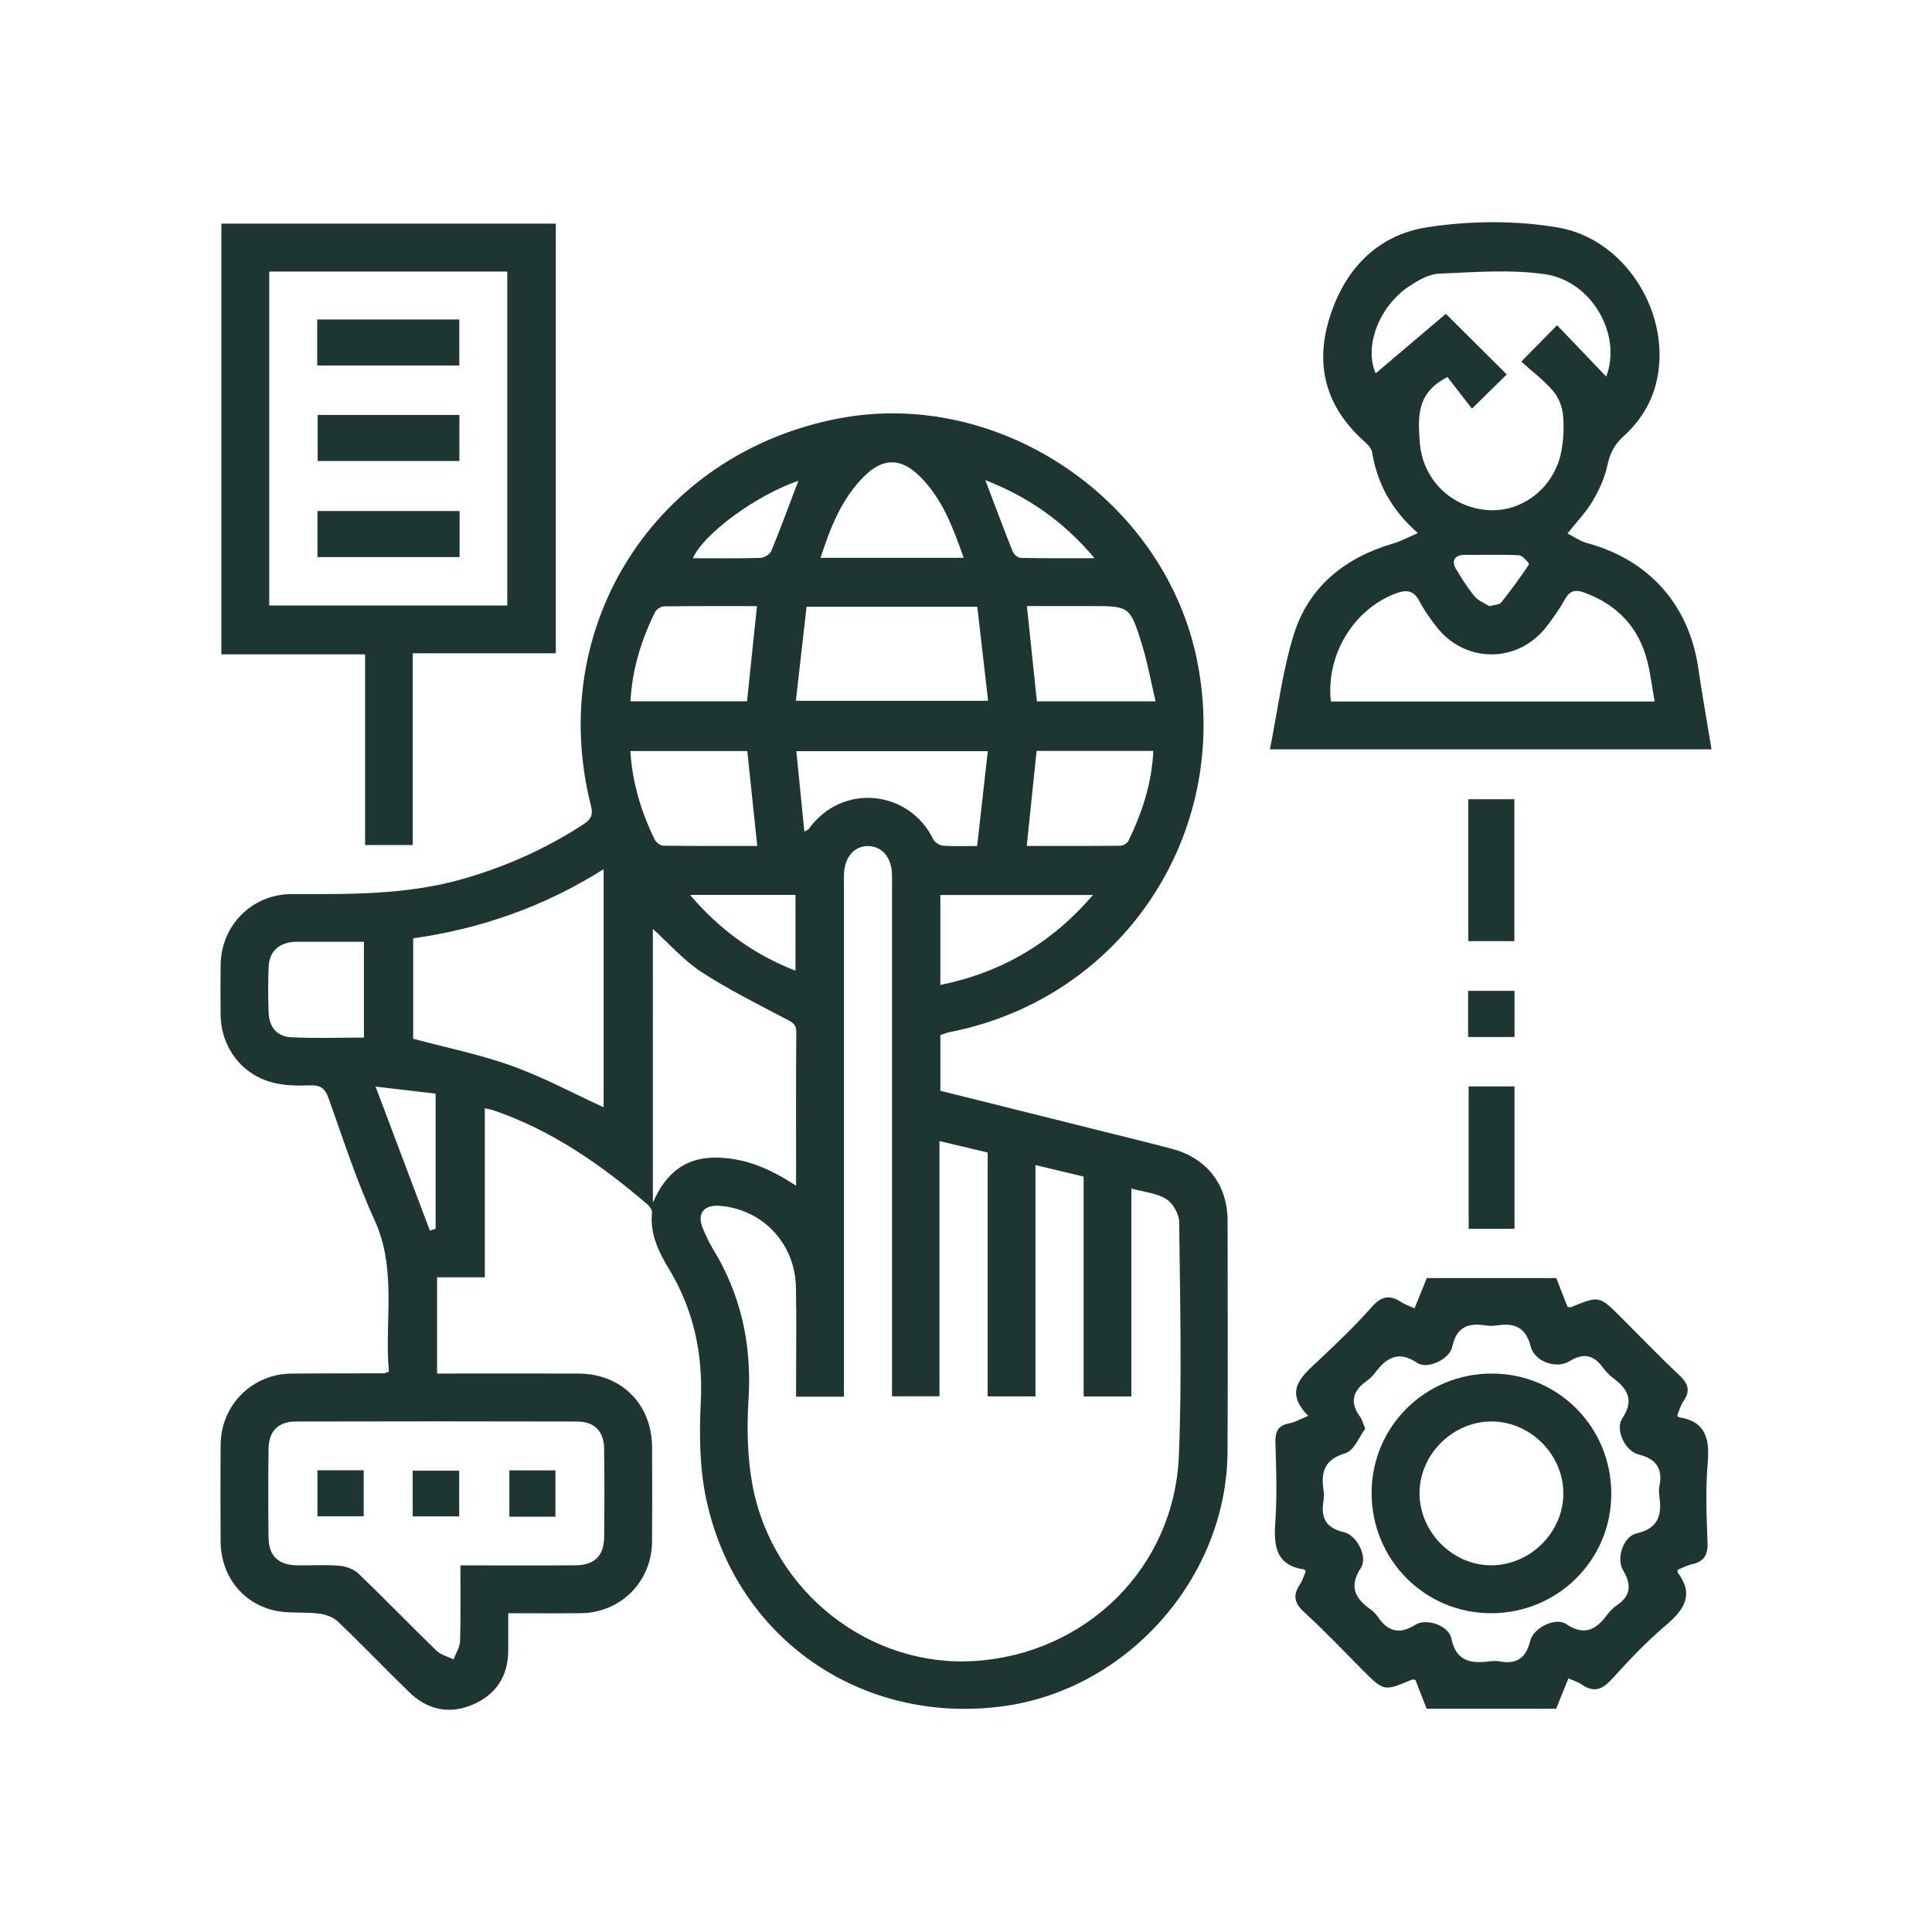 <?xml version="1.0" encoding="utf-8"?>
<!-- Generator: Adobe Illustrator 16.0.0, SVG Export Plug-In . SVG Version: 6.00 Build 0)  -->
<!DOCTYPE svg PUBLIC "-//W3C//DTD SVG 1.1//EN" "http://www.w3.org/Graphics/SVG/1.1/DTD/svg11.dtd">
<svg version="1.1" id="Layer_1" xmlns="http://www.w3.org/2000/svg" xmlns:xlink="http://www.w3.org/1999/xlink" x="0px" y="0px"
	 width="200px" height="200px" viewBox="0 0 200 200" enable-background="new 0 0 200 200" xml:space="preserve">
<g>
	<path fill-rule="evenodd" clip-rule="evenodd" fill="#1E3632" d="M97.348,107.138c0,1.959,0,3.811,0,5.778
		c5.558,1.388,11.093,2.77,16.627,4.154c2.45,0.613,4.904,1.208,7.345,1.857c3.636,0.968,5.756,3.721,5.76,7.46
		c0.009,7.963,0.035,15.927-0.006,23.889c-0.068,13.024-10.366,24.652-23.293,26.362c-14.699,1.946-27.727-7.121-30.712-21.635
		c-0.657-3.195-0.683-6.588-0.523-9.867c0.239-4.967-0.729-9.513-3.294-13.771c-1.064-1.764-1.989-3.631-1.754-5.832
		c0.029-0.272-0.249-0.657-0.492-0.865c-4.771-4.098-9.876-7.656-15.894-9.717c-0.24-0.083-0.493-0.123-0.921-0.228
		c0,5.837,0,11.582,0,17.499c-1.731,0-3.303,0-4.947,0c0,3.357,0,6.545,0,9.967c0.532,0,1.076,0,1.619,0
		c4.343,0,8.688-0.011,13.031,0.003c4.438,0.015,7.591,3.177,7.609,7.626c0.014,3.257,0.021,6.515-0.003,9.772
		c-0.03,4.14-3.241,7.364-7.365,7.405c-2.428,0.024-4.855,0.005-7.524,0.005c0,1.327,0.003,2.594,0,3.861
		c-0.004,2.664-1.275,4.574-3.67,5.6c-2.412,1.033-4.686,0.549-6.572-1.28c-2.486-2.412-4.879-4.922-7.385-7.313
		c-0.491-0.469-1.295-0.749-1.99-0.835c-1.528-0.188-3.13,0.024-4.609-0.32c-3.379-0.791-5.523-3.669-5.545-7.12
		c-0.02-3.36-0.027-6.722,0.003-10.083c0.035-4.048,3.255-7.273,7.292-7.315c3.205-0.033,6.411-0.019,9.617-0.031
		c0.093-0.001,0.186-0.062,0.507-0.173c-0.48-5.206,0.877-10.555-1.508-15.746c-1.867-4.065-3.233-8.364-4.75-12.586
		c-0.356-0.991-0.833-1.346-1.896-1.304c-1.275,0.051-2.608,0.034-3.833-0.277c-3.28-0.835-5.398-3.685-5.433-7.057
		c-0.018-1.706-0.02-3.413,0-5.119c0.046-4.127,3.263-7.358,7.41-7.349c5.894,0.011,11.779,0.097,17.535-1.527
		c4.508-1.273,8.721-3.155,12.644-5.715c0.757-0.495,0.988-0.948,0.75-1.888c-4.731-18.631,6.722-36.501,25.673-40.111
		c16.66-3.174,33.821,8.494,37.104,25.227c3.506,17.868-7.807,34.786-25.604,38.298C98.05,106.896,97.761,107.012,97.348,107.138z
		 M82.412,144.586c0-0.572,0-1.076,0-1.578c-0.002-3.258,0.05-6.517-0.019-9.772c-0.095-4.486-3.386-7.996-7.77-8.4
		c-1.813-0.167-2.543,0.798-1.822,2.436c0.291,0.661,0.585,1.328,0.961,1.941c2.933,4.78,4.068,9.938,3.729,15.545
		c-0.182,2.972-0.139,6.042,0.402,8.957c2.061,11.08,12.134,18.941,23.024,18.23c11.565-0.755,20.647-9.678,21.12-21.248
		c0.328-8.054,0.119-16.133,0.031-24.197c-0.01-0.821-0.646-1.942-1.336-2.376c-0.976-0.613-2.271-0.717-3.611-1.089
		c0,7.35,0,14.413,0,21.525c-1.689,0-3.256,0-4.941,0c0-7.634,0-15.167,0-22.759c-1.671-0.401-3.24-0.776-4.989-1.195
		c0,8.139,0,16.028,0,23.947c-1.702,0-3.268,0-4.948,0c0-8.469,0-16.831,0-25.247c-1.668-0.394-3.236-0.765-4.989-1.18
		c0,8.977,0,17.693,0,26.421c-1.705,0-3.271,0-4.913,0c0-0.728,0-1.344,0-1.959c0-16.962,0-33.923,0-50.884
		c0-0.414,0.012-0.827-0.004-1.241c-0.059-1.699-1.02-2.835-2.422-2.878c-1.457-0.045-2.492,1.135-2.547,2.908
		c-0.014,0.414-0.003,0.828-0.003,1.241c0,17.012,0,34.026,0,51.039c0,0.599,0,1.197,0,1.813
		C85.626,144.586,84.096,144.586,82.412,144.586z M47.658,162.049c0.646,0,1.15,0,1.654,0c3.412,0,6.822,0.017,10.234-0.008
		c1.999-0.015,2.976-0.964,2.996-2.931c0.032-3.049,0.038-6.099-0.003-9.147c-0.024-1.803-1.004-2.804-2.799-2.808
		c-9.717-0.023-19.434-0.024-29.148,0c-1.793,0.005-2.77,1.011-2.793,2.813c-0.039,3.049-0.034,6.099-0.002,9.146
		c0.02,1.966,0.995,2.895,3,2.929c1.446,0.023,2.901-0.083,4.338,0.042c0.689,0.061,1.5,0.358,1.988,0.826
		c2.722,2.612,5.34,5.331,8.048,7.957c0.457,0.443,1.178,0.614,1.776,0.912c0.236-0.624,0.658-1.243,0.678-1.873
		C47.704,167.341,47.658,164.77,47.658,162.049z M62.487,89.979c-6.214,3.91-12.742,6.168-19.713,7.158c0,3.604,0,7.092,0,10.394
		c3.509,0.942,6.961,1.636,10.237,2.816c3.257,1.173,6.337,2.838,9.476,4.279C62.487,106.525,62.487,98.385,62.487,89.979z
		 M67.585,124.508c1.38-3.196,3.479-4.743,6.703-4.671c2.973,0.065,5.55,1.215,8.123,2.908c0-5.479-0.021-10.694,0.021-15.906
		c0.006-0.88-0.478-1.041-1.111-1.375c-2.954-1.555-5.958-3.049-8.746-4.87c-1.813-1.184-3.286-2.89-4.99-4.434
		C67.585,105.53,67.585,114.829,67.585,124.508z M101.169,62.813c-6.029,0-11.748,0-17.674,0c-0.371,3.254-0.735,6.463-1.107,9.735
		c6.727,0,13.234,0,19.901,0C101.907,69.227,101.542,66.058,101.169,62.813z M83.267,86.083c0.283-0.161,0.396-0.188,0.447-0.258
		c3.472-4.862,10.467-4.014,12.898,1.07c0.151,0.318,0.662,0.621,1.028,0.65c1.073,0.087,2.158,0.03,3.513,0.03
		c0.372-3.3,0.735-6.537,1.105-9.813c-6.747,0-13.219,0-19.823,0C82.719,80.597,82.988,83.293,83.267,86.083z M77.36,77.748
		c-4.051,0-8.041,0-12.107,0c0.208,3.3,1.12,6.284,2.506,9.131c0.147,0.302,0.577,0.659,0.881,0.664
		c3.237,0.048,6.476,0.03,9.751,0.03C78.039,84.22,77.707,81.046,77.36,77.748z M119.389,77.734c-4.11,0-8.106,0-12.079,0
		c-0.344,3.301-0.678,6.503-1.024,9.84c3.307,0,6.497,0.012,9.687-0.023c0.288-0.003,0.717-0.249,0.838-0.5
		C118.231,84.125,119.241,81.081,119.389,77.734z M77.334,72.597c0.343-3.288,0.677-6.494,1.027-9.852
		c-3.247,0-6.435-0.017-9.622,0.026c-0.32,0.005-0.787,0.303-0.929,0.591c-1.42,2.882-2.359,5.905-2.548,9.234
		C69.307,72.597,73.262,72.597,77.334,72.597z M119.626,72.605c-0.49-2.075-0.835-4.039-1.424-5.927
		c-1.229-3.952-1.281-3.936-5.331-3.936c-2.186,0-4.371,0-6.567,0c0.362,3.453,0.698,6.656,1.034,9.863
		C111.379,72.605,115.333,72.605,119.626,72.605z M99.757,57.742c-1.104-3.15-2.202-6.092-4.496-8.386
		c-1.977-1.977-3.844-2-5.805-0.047c-2.331,2.324-3.494,5.284-4.513,8.433C89.901,57.742,94.703,57.742,99.757,57.742z
		 M37.672,97.496c-2.228,0-4.291-0.001-6.354,0c-0.311,0-0.621-0.016-0.93,0.009c-1.546,0.122-2.51,1.02-2.577,2.558
		c-0.068,1.601-0.063,3.208-0.001,4.808c0.056,1.424,0.868,2.43,2.274,2.502c2.506,0.13,5.024,0.037,7.588,0.037
		C37.672,104.057,37.672,100.871,37.672,97.496z M97.343,101.963c6.412-1.311,11.543-4.366,15.804-9.313c-5.45,0-10.619,0-15.804,0
		C97.343,95.751,97.343,98.731,97.343,101.963z M82.35,92.641c-3.645,0-7.161,0-10.919,0c3.084,3.607,6.592,6.162,10.919,7.847
		C82.35,97.784,82.35,95.271,82.35,92.641z M44.501,127.393c0.198-0.063,0.396-0.128,0.594-0.191c0-4.607,0-9.215,0-13.989
		c-2.013-0.236-3.986-0.468-6.216-0.729C40.823,117.638,42.662,122.516,44.501,127.393z M102,49.702
		c0.978,2.57,1.869,4.972,2.817,7.35c0.123,0.306,0.539,0.694,0.828,0.7c2.449,0.056,4.898,0.032,7.663,0.032
		C110.091,53.962,106.419,51.426,102,49.702z M82.647,49.772c-4.334,1.47-9.821,5.491-10.921,8.016c2.351,0,4.675,0.034,6.995-0.033
		c0.392-0.012,0.98-0.37,1.122-0.714C80.818,54.674,81.697,52.269,82.647,49.772z"/>
	<path fill-rule="evenodd" clip-rule="evenodd" fill="#1E3632" d="M162.268,55.229c0.7,0.352,1.318,0.8,2.008,0.985
		c6.414,1.726,10.562,6.374,11.522,12.917c0.41,2.789,0.906,5.565,1.379,8.436c-15.263,0-30.339,0-45.714,0
		c0.813-4.046,1.284-8.068,2.466-11.869c1.552-4.98,5.3-7.974,10.287-9.434c0.782-0.229,1.514-0.63,2.559-1.075
		c-2.771-2.448-4.205-5.166-4.739-8.385c-0.073-0.441-0.534-0.868-0.903-1.203c-3.786-3.427-5.013-7.61-3.563-12.488
		c1.521-5.121,4.924-8.767,10.14-9.579c4.42-0.688,9.135-0.732,13.538,0.012c7.202,1.217,11.933,9.255,10.188,16.146
		c-0.549,2.168-1.717,3.976-3.36,5.462c-0.916,0.829-1.419,1.768-1.678,3.011c-0.268,1.285-0.851,2.549-1.52,3.69
		C164.21,52.99,163.265,53.963,162.268,55.229z M149.84,39.036c-3.269,1.647-3.036,4.216-2.868,6.714
		c0.257,3.823,3.2,6.752,6.986,7.052c3.59,0.284,6.941-2.301,7.665-6.049c0.241-1.251,0.302-2.58,0.174-3.845
		c-0.087-0.854-0.478-1.807-1.038-2.452c-0.969-1.118-2.176-2.031-3.276-3.025c1.366-1.387,2.477-2.516,3.707-3.765
		c1.719,1.797,3.401,3.558,5.083,5.317c1.662-4.288-1.467-9.912-6.373-10.603c-3.58-0.504-7.291-0.205-10.936-0.049
		c-1.051,0.045-2.162,0.692-3.087,1.306c-3.23,2.145-4.667,6.364-3.463,9.01c2.391-2.029,4.887-4.146,7.261-6.162
		c1.897,1.89,4.084,4.067,6.306,6.279c-1.062,1.042-2.191,2.151-3.604,3.539C151.504,41.177,150.621,40.041,149.84,39.036z
		 M171.285,72.617c-0.267-1.51-0.421-2.845-0.746-4.138c-0.884-3.517-3.087-5.858-6.487-7.118c-0.914-0.338-1.525-0.269-2.041,0.663
		c-0.548,0.989-1.211,1.924-1.9,2.824c-2.967,3.871-8.508,3.855-11.458-0.029c-0.624-0.82-1.239-1.667-1.712-2.577
		c-0.619-1.193-1.404-1.213-2.536-0.776c-4.317,1.667-7.169,6.381-6.632,11.151C148.862,72.617,159.958,72.617,171.285,72.617z
		 M154.176,62.747c0.54-0.149,1.026-0.131,1.21-0.359c1.023-1.277,1.992-2.602,2.898-3.965c0.047-0.072-0.646-0.918-1.018-0.938
		c-1.886-0.098-3.777-0.032-5.668-0.042c-0.992-0.005-1.391,0.617-0.862,1.481c0.593,0.967,1.19,1.946,1.917,2.811
		C153.051,62.208,153.718,62.454,154.176,62.747z"/>
	<path fill-rule="evenodd" clip-rule="evenodd" fill="#1E3632" d="M57.538,23.151c0,14.841,0,29.571,0,44.473
		c-4.884,0-9.762,0-14.811,0c0,6.701,0,13.233,0,19.853c-1.698,0-3.229,0-4.931,0c0-6.504,0-13.037,0-19.74
		c-5.046,0-9.924,0-14.881,0c0-14.938,0-29.705,0-44.586C34.401,23.151,45.896,23.151,57.538,23.151z M52.513,62.684
		c0-11.621,0-23.116,0-34.57c-8.298,0-16.484,0-24.642,0c0,11.583,0,23.042,0,34.57C36.104,62.684,44.253,62.684,52.513,62.684z"/>
	<path fill-rule="evenodd" clip-rule="evenodd" fill="#1E3632" d="M173.686,162.494c-0.019,0.164-0.05,0.234-0.027,0.264
		c1.739,2.299,0.715,3.862-1.195,5.478c-2.007,1.695-3.827,3.628-5.597,5.575c-0.982,1.081-1.862,1.448-3.118,0.574
		c-0.371-0.258-0.827-0.391-1.384-0.645c-0.439,1.083-0.854,2.104-1.277,3.146c-4.478,0-8.914,0-13.404,0
		c-0.396-1.019-0.785-2.018-1.166-2.994c-0.16-0.008-0.275-0.049-0.359-0.014c-2.893,1.216-2.892,1.217-5.086-0.979
		c-2.009-2.01-3.955-4.089-6.056-5.999c-1.044-0.949-1.199-1.76-0.449-2.887c0.278-0.416,0.418-0.924,0.602-1.341
		c-0.079-0.117-0.102-0.189-0.134-0.194c-2.942-0.43-3.191-2.396-3.02-4.869c0.191-2.725,0.105-5.476,0.016-8.211
		c-0.038-1.162,0.229-1.838,1.447-2.057c0.58-0.104,1.122-0.433,1.953-0.77c-2.613-2.628-0.624-4.149,1.142-5.81
		c1.882-1.769,3.75-3.565,5.461-5.495c0.987-1.112,1.847-1.247,3.016-0.474c0.378,0.251,0.827,0.394,1.379,0.647
		c0.438-1.077,0.853-2.097,1.274-3.136c4.48,0,8.915,0,13.403,0c0.397,1.02,0.786,2.018,1.167,2.991
		c0.163,0.013,0.279,0.056,0.362,0.021c2.923-1.197,2.923-1.198,5.198,1.077c1.975,1.973,3.904,3.99,5.938,5.897
		c0.917,0.86,1.297,1.615,0.511,2.74c-0.313,0.449-0.459,1.016-0.661,1.482c0.079,0.117,0.101,0.188,0.133,0.193
		c2.813,0.422,3.239,2.21,3.028,4.717c-0.229,2.719-0.129,5.476-0.02,8.21c0.053,1.288-0.314,2.009-1.584,2.291
		C174.646,162.045,174.146,162.313,173.686,162.494z M141.332,147.897c-0.6,0.784-1.146,2.261-2.06,2.539
		c-2.108,0.646-2.546,1.866-2.269,3.753c0.06,0.404,0.065,0.835-0.002,1.237c-0.29,1.736,0.29,2.757,2.115,3.184
		c1.383,0.324,2.489,2.586,1.772,3.68c-1.207,1.84-0.715,3.093,0.896,4.238c0.333,0.235,0.645,0.54,0.874,0.876
		c1.046,1.53,2.231,1.81,3.873,0.787c1.145-0.714,3.441,0.092,3.707,1.395c0.488,2.399,1.985,2.649,3.941,2.398
		c0.354-0.046,0.733-0.063,1.083,0.003c1.784,0.338,2.72-0.383,3.155-2.15c0.331-1.346,2.627-2.447,3.704-1.721
		c1.872,1.262,3.086,0.609,4.236-0.933c0.274-0.37,0.607-0.729,0.986-0.982c1.485-0.992,1.576-2.126,0.688-3.633
		c-0.745-1.266,0.006-3.509,1.39-3.83c2.24-0.519,2.636-1.877,2.36-3.812c-0.051-0.354-0.067-0.734,0.003-1.082
		c0.368-1.839-0.344-2.826-2.186-3.289c-1.388-0.35-2.419-2.598-1.662-3.726c1.216-1.812,0.622-2.993-0.877-4.122
		c-0.409-0.308-0.793-0.682-1.094-1.096c-0.966-1.329-1.99-1.619-3.499-0.696c-1.385,0.847-3.615,0.022-4.012-1.532
		c-0.507-1.994-1.672-2.451-3.464-2.18c-0.405,0.062-0.835,0.063-1.238-0.001c-1.823-0.291-2.995,0.212-3.418,2.227
		c-0.268,1.279-2.585,2.362-3.603,1.668c-1.923-1.31-3.174-0.582-4.356,0.975c-0.248,0.326-0.544,0.64-0.878,0.873
		c-1.468,1.031-1.803,2.235-0.686,3.739C140.994,146.926,141.062,147.247,141.332,147.897z"/>
	<path fill-rule="evenodd" clip-rule="evenodd" fill="#1E3632" d="M152.033,112.464c1.608,0,3.135,0,4.749,0
		c0,4.928,0,9.793,0,14.739c-1.578,0-3.104,0-4.749,0C152.033,122.35,152.033,117.484,152.033,112.464z"/>
	<path fill-rule="evenodd" clip-rule="evenodd" fill="#1E3632" d="M156.765,97.422c-1.638,0-3.164,0-4.768,0c0-4.9,0-9.729,0-14.684
		c1.531,0,3.095,0,4.768,0C156.765,87.567,156.765,92.433,156.765,97.422z"/>
	<path fill-rule="evenodd" clip-rule="evenodd" fill="#1E3632" d="M151.978,107.351c0-1.632,0-3.154,0-4.778
		c1.599,0,3.158,0,4.806,0c0,1.586,0,3.145,0,4.778C155.194,107.351,153.672,107.351,151.978,107.351z"/>
	<path fill-rule="evenodd" clip-rule="evenodd" fill="#1E3632" d="M37.649,152.201c0,1.606,0,3.129,0,4.762
		c-1.573,0-3.133,0-4.789,0c0-1.561,0-3.119,0-4.762C34.424,152.201,35.948,152.201,37.649,152.201z"/>
	<path fill-rule="evenodd" clip-rule="evenodd" fill="#1E3632" d="M42.722,156.976c0-1.638,0-3.124,0-4.733c1.582,0,3.143,0,4.815,0
		c0,1.518,0,3.076,0,4.733C45.978,156.976,44.418,156.976,42.722,156.976z"/>
	<path fill-rule="evenodd" clip-rule="evenodd" fill="#1E3632" d="M57.498,157.008c-1.618,0-3.14,0-4.77,0c0-1.585,0-3.144,0-4.797
		c1.572,0,3.131,0,4.77,0C57.498,153.785,57.498,155.309,57.498,157.008z"/>
	<path fill-rule="evenodd" clip-rule="evenodd" fill="#1E3632" d="M32.838,37.836c0-1.599,0-3.125,0-4.762c4.875,0,9.74,0,14.708,0
		c0,1.554,0,3.116,0,4.762C42.642,37.836,37.776,37.836,32.838,37.836z"/>
	<path fill-rule="evenodd" clip-rule="evenodd" fill="#1E3632" d="M32.884,42.955c4.923,0,9.752,0,14.672,0c0,1.583,0,3.111,0,4.766
		c-4.82,0-9.687,0-14.672,0C32.884,46.223,32.884,44.661,32.884,42.955z"/>
	<path fill-rule="evenodd" clip-rule="evenodd" fill="#1E3632" d="M47.577,52.902c0,1.611,0,3.137,0,4.77c-4.887,0-9.752,0-14.716,0
		c0-1.565,0-3.128,0-4.77C37.739,52.902,42.567,52.902,47.577,52.902z"/>
	<path fill-rule="evenodd" clip-rule="evenodd" fill="#1E3632" d="M154.329,167c-6.863-0.014-12.354-5.563-12.34-12.472
		c0.014-6.866,5.559-12.352,12.471-12.338c6.867,0.014,12.354,5.556,12.339,12.469C166.786,161.521,161.234,167.015,154.329,167z
		 M161.837,154.526c-0.049-4.023-3.466-7.396-7.473-7.376c-4.071,0.021-7.514,3.544-7.414,7.588
		c0.099,4.024,3.565,7.376,7.549,7.301C158.52,161.964,161.887,158.518,161.837,154.526z"/>
</g>
</svg>
